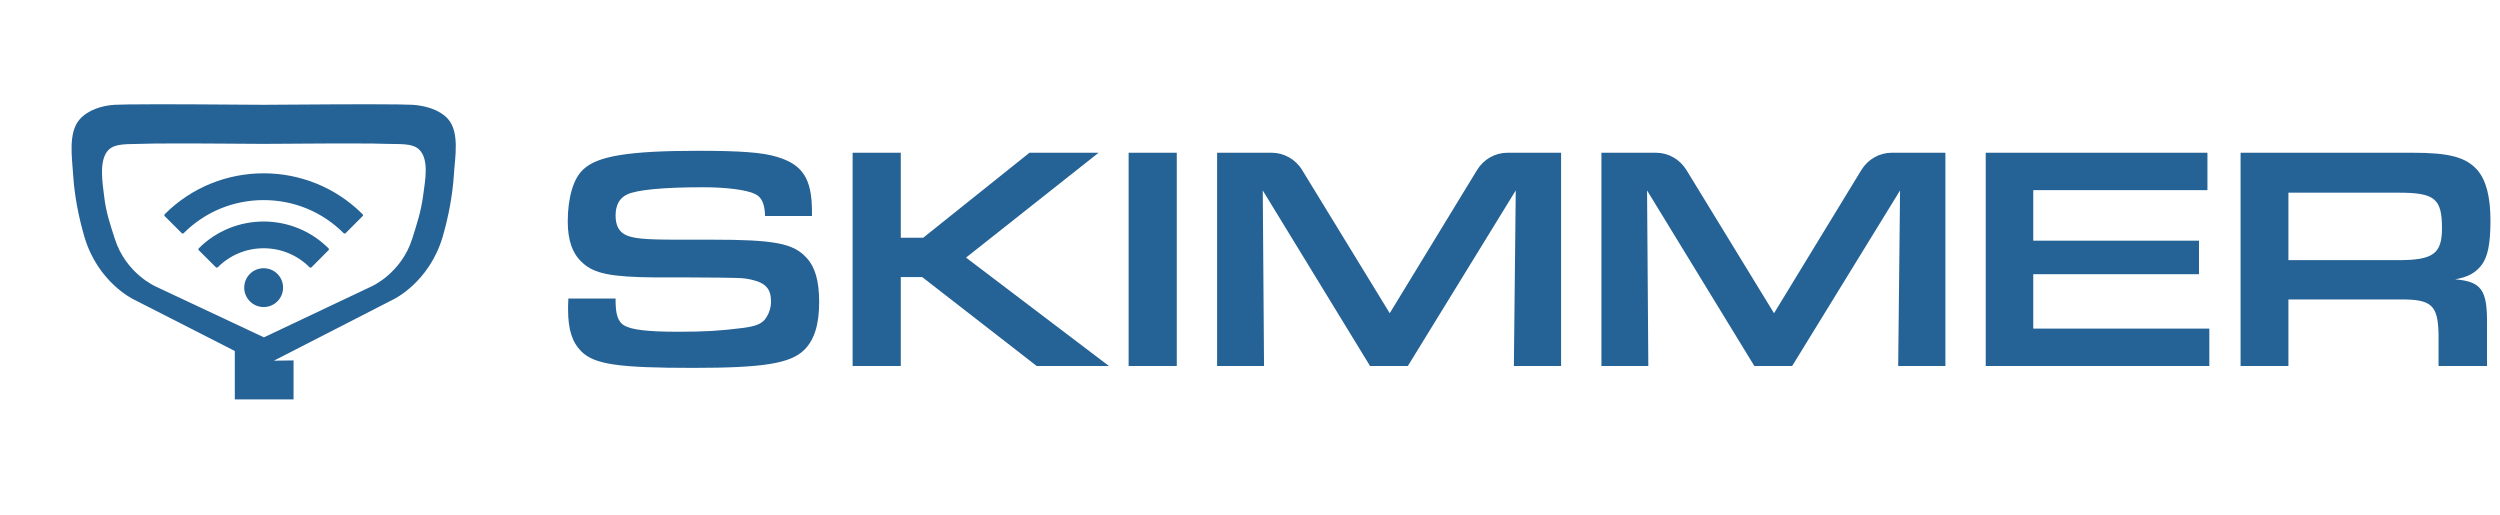 <svg width="131" height="27" viewBox="0 0 131 27" fill="none" xmlns="http://www.w3.org/2000/svg">
<g clip-path="url(#clip0_1_200)">
<path fill-rule="evenodd" clip-rule="evenodd" d="M9.025 5.465C9.178 5.465 9.332 5.465 9.487 5.466L10.187 5.468C11.894 5.475 13.514 5.488 13.772 5.491H13.843C14.102 5.488 15.722 5.475 17.429 5.468L18.128 5.466C18.284 5.465 18.438 5.465 18.591 5.465L19.69 5.465C20.59 5.467 21.318 5.474 21.61 5.491C22.267 5.53 23.04 5.744 23.476 6.236C24.097 6.942 23.837 8.266 23.785 9.138C23.714 10.241 23.504 11.336 23.198 12.401C22.492 14.804 20.612 15.689 20.612 15.689L14.349 18.9L15.382 18.886V20.927H12.304V18.394L12.185 18.331L7.004 15.689C7.004 15.689 5.124 14.804 4.421 12.401C4.109 11.336 3.902 10.241 3.831 9.138C3.779 8.266 3.557 6.952 4.179 6.25C4.615 5.758 5.349 5.53 6.006 5.491C6.298 5.474 7.026 5.467 7.926 5.465L9.025 5.465ZM9.611 7.517L9.2 7.517C8.331 7.518 7.608 7.524 7.337 7.539C6.789 7.567 6.041 7.486 5.679 7.862C5.163 8.393 5.377 9.615 5.458 10.29C5.556 11.126 5.76 11.716 6.02 12.524C6.603 14.343 8.163 15.015 8.163 15.015L13.829 17.677L19.453 15.015C19.453 15.015 21.013 14.343 21.596 12.524C21.852 11.716 22.06 11.087 22.172 10.251C22.281 9.436 22.492 8.379 21.976 7.848C21.614 7.472 20.827 7.567 20.279 7.539C20.008 7.524 19.285 7.518 18.415 7.517L18.005 7.517C17.726 7.518 17.437 7.518 17.148 7.519L16.715 7.521C15.351 7.526 14.075 7.537 13.845 7.539H13.771C13.535 7.537 12.205 7.526 10.805 7.52L10.403 7.519C10.136 7.518 9.87 7.518 9.611 7.517ZM13.815 14.055C14.078 14.055 14.337 14.153 14.536 14.352C14.728 14.545 14.833 14.8 14.833 15.073C14.833 15.342 14.728 15.597 14.536 15.79C14.137 16.189 13.494 16.189 13.095 15.79C12.903 15.597 12.797 15.342 12.797 15.073C12.797 14.8 12.903 14.545 13.095 14.352C13.294 14.153 13.556 14.055 13.815 14.055ZM17.214 13.013C17.229 13.027 17.235 13.045 17.235 13.062C17.235 13.079 17.229 13.097 17.214 13.111L16.323 14.006C16.294 14.03 16.249 14.03 16.221 14.006C15.581 13.363 14.724 13.009 13.815 13.009C12.906 13.009 12.053 13.363 11.409 14.006C11.382 14.03 11.336 14.03 11.312 14.006L10.416 13.111C10.389 13.083 10.389 13.041 10.416 13.013C12.291 11.139 15.34 11.139 17.214 13.013ZM19.001 11.226C19.029 11.254 19.029 11.3 19.001 11.324L18.11 12.219C18.082 12.244 18.036 12.244 18.008 12.219C16.889 11.1 15.403 10.485 13.815 10.485C12.231 10.485 10.741 11.1 9.623 12.219C9.598 12.244 9.549 12.244 9.525 12.219L8.629 11.324C8.605 11.3 8.605 11.254 8.629 11.226C11.49 8.366 16.141 8.366 19.001 11.226Z" fill="#256295"/>
<path fill-rule="evenodd" clip-rule="evenodd" d="M32.257 15.642V15.759C32.257 16.48 32.388 16.865 32.699 17.049C33.093 17.284 33.945 17.384 35.551 17.384C36.911 17.384 37.763 17.334 38.943 17.183C39.565 17.099 39.876 16.982 40.073 16.748C40.286 16.48 40.401 16.145 40.401 15.793C40.401 15.139 40.122 14.821 39.368 14.653C38.91 14.553 38.894 14.553 35.911 14.536H34.338C32.028 14.52 31.126 14.335 30.52 13.766C29.996 13.297 29.75 12.593 29.75 11.605C29.75 10.365 30.045 9.343 30.569 8.874C31.306 8.17 32.978 7.902 36.583 7.902C38.779 7.902 39.958 7.986 40.712 8.22C42.072 8.623 42.547 9.376 42.547 11.102V11.32H40.089C40.073 10.666 39.909 10.331 39.565 10.164C39.106 9.946 38.057 9.812 36.845 9.812C34.78 9.812 33.338 9.946 32.847 10.197C32.454 10.382 32.257 10.767 32.257 11.286C32.257 11.772 32.404 12.09 32.716 12.275C33.093 12.492 33.715 12.559 35.436 12.559H37.288C40.565 12.559 41.564 12.744 42.252 13.498C42.712 13.983 42.924 14.72 42.924 15.826C42.924 16.999 42.678 17.803 42.138 18.339C41.417 19.043 40.007 19.277 36.321 19.277C32.388 19.277 31.159 19.093 30.471 18.423C29.98 17.937 29.767 17.267 29.767 16.211C29.767 16.111 29.767 15.86 29.783 15.642H32.257ZM44.677 8.003H47.201V12.459H48.375L53.946 8.003H57.568L50.62 13.498L58.108 19.177H54.323L48.326 14.52H47.201V19.177H44.677V8.003ZM59.14 19.177H61.663V8.003H59.14V19.177ZM63.777 8.003H66.633C67.282 8.003 67.886 8.345 68.23 8.907L72.822 16.413L77.398 8.909C77.742 8.345 78.346 8.003 78.995 8.003H81.801V19.177H79.327L79.425 9.979L73.772 19.177H71.79L66.169 9.979L66.235 19.177H63.777V8.003ZM83.915 8.003H86.771C87.42 8.003 88.023 8.345 88.367 8.907L92.959 16.413L97.535 8.909C97.879 8.345 98.483 8.003 99.133 8.003H101.939V19.177H99.465L99.563 9.979L93.91 19.177H91.927L86.306 9.979L86.372 19.177H83.915V8.003ZM104.052 8.003H115.67V9.963H106.543V12.61H115.227V14.369H106.543V17.217H115.769V19.177H104.052V8.003ZM125.666 13.632C127.501 13.632 127.96 13.297 127.96 11.956C127.96 10.415 127.583 10.097 125.715 10.097H119.913V13.632H125.666ZM117.407 8.003H126.42C128.337 8.003 129.206 8.237 129.796 8.891C130.271 9.427 130.5 10.298 130.5 11.571C130.5 12.794 130.353 13.481 130.025 13.9C129.697 14.318 129.304 14.52 128.648 14.637C130.025 14.754 130.336 15.19 130.32 16.965V19.177H127.78V17.501C127.747 15.977 127.403 15.675 125.748 15.692H119.913V19.177H117.407V8.003Z" fill="#256295"/>
</g>
<defs>
<clipPath id="clip0_1_200">
<rect width="130" height="26" fill="white" transform="translate(0.5 0.59)"/>
</clipPath>
</defs>
</svg>
